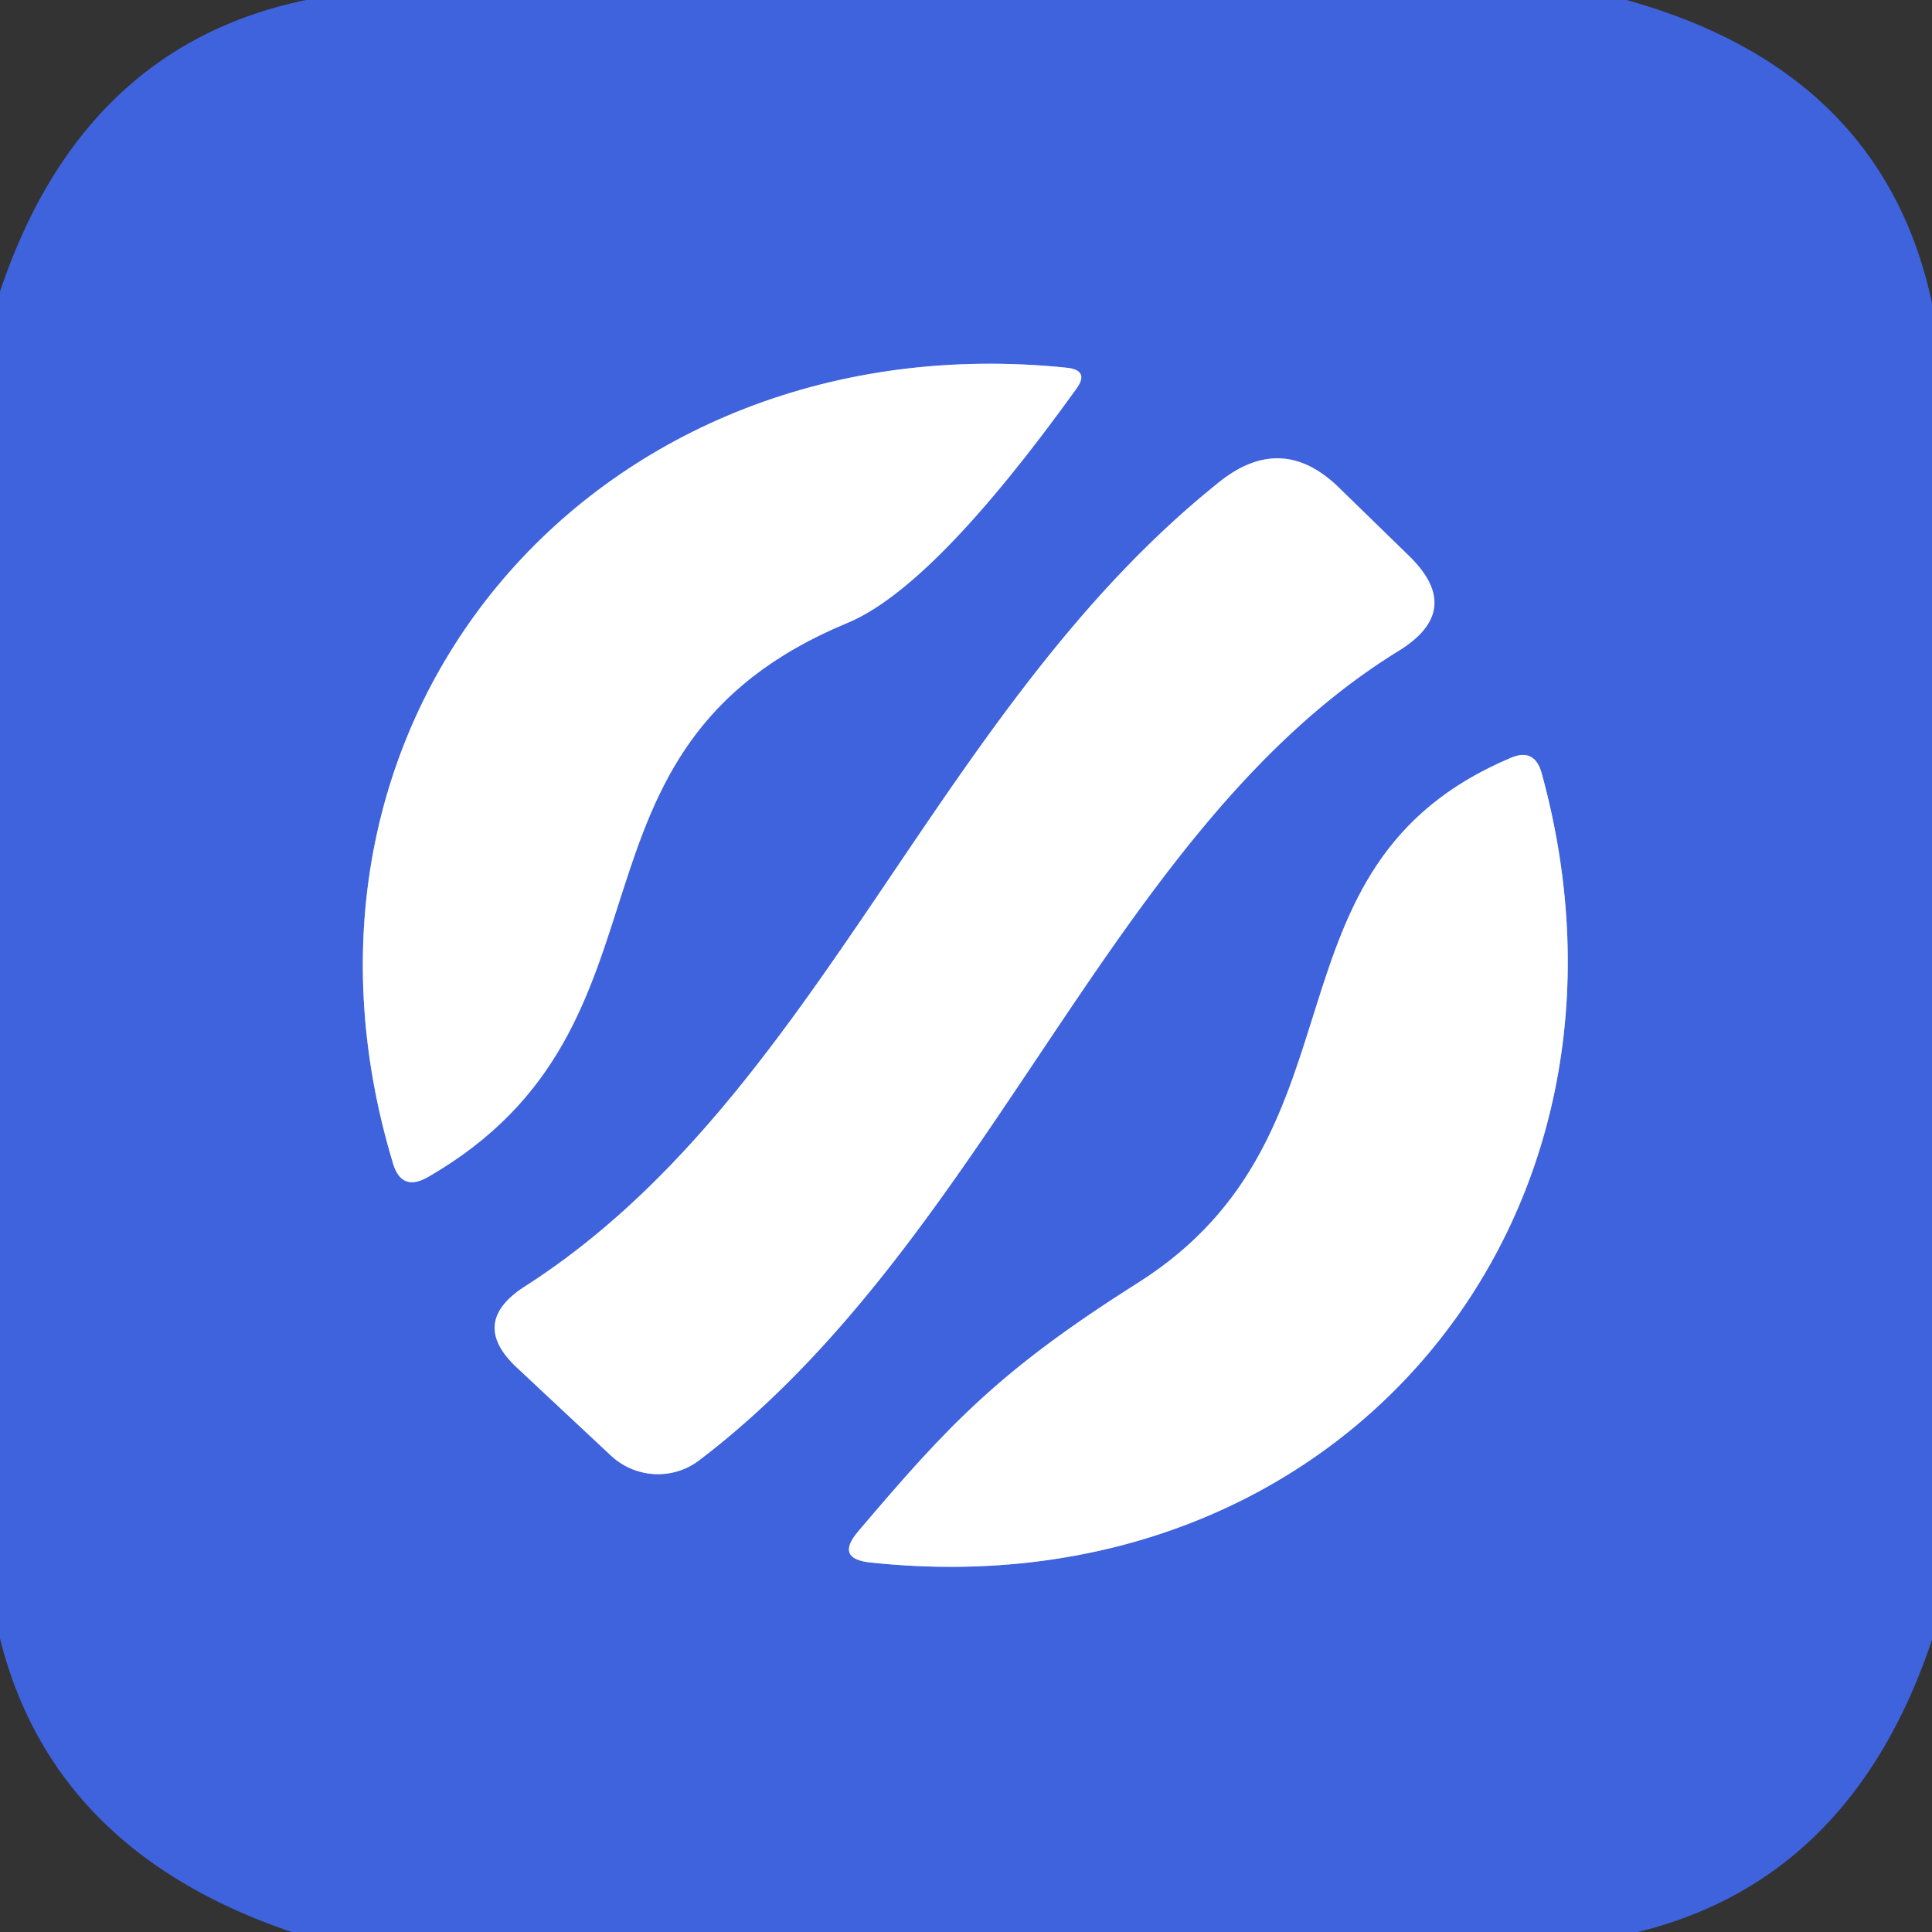 <?xml version="1.0" encoding="UTF-8" standalone="no"?>
<!DOCTYPE svg PUBLIC "-//W3C//DTD SVG 1.1//EN" "http://www.w3.org/Graphics/SVG/1.1/DTD/svg11.dtd">
<svg xmlns="http://www.w3.org/2000/svg" version="1.1" viewBox="0.00 0.00 32.00 32.00">
<rect x="0.00" y="0.00" width="32.00" height="32.00" fill="#333333" stroke="none"/>
<g stroke-width="2.00" fill="none" stroke-linecap="butt">
<path stroke="#9fb1ee" vector-effect="non-scaling-stroke" d="
  M 17.66 6.09
  C 9.94 5.30 4.25 11.80 6.51 19.27
  Q 6.65 19.74 7.08 19.50
  C 11.50 16.96 8.98 12.42 14.03 10.32
  Q 15.46 9.73 17.82 6.45
  Q 18.06 6.13 17.66 6.09"
/>
<path stroke="#9fb1ee" vector-effect="non-scaling-stroke" d="
  M 8.57 22.66
  L 10.12 24.11
  A 1.14 1.13 47.5 0 0 11.59 24.18
  C 16.42 20.50 18.36 13.75 23.15 10.79
  Q 24.27 10.11 23.33 9.20
  L 22.17 8.07
  Q 21.23 7.16 20.20 7.98
  C 15.44 11.78 13.58 18.18 8.69 21.31
  Q 7.76 21.91 8.57 22.66"
/>
<path stroke="#9fb1ee" vector-effect="non-scaling-stroke" d="
  M 14.42 25.88
  C 22.18 26.71 27.58 20.20 25.53 12.79
  Q 25.41 12.39 25.03 12.55
  C 20.75 14.35 22.78 18.75 18.86 21.24
  C 16.55 22.70 15.72 23.59 14.21 25.37
  Q 13.83 25.82 14.42 25.88"
/>
</g>
<path fill="#3e63dd" d="
  M 5.07 0.00
  L 26.94 0.00
  Q 31.18 1.18 32.00 5.02
  L 32.00 27.16
  Q 30.67 31.13 27.13 32.00
  L 4.83 32.00
  Q 0.88 30.66 0.00 27.14
  L 0.00 4.83
  Q 1.36 0.77 5.07 0.00
  Z
  M 17.66 6.09
  C 9.94 5.30 4.25 11.80 6.51 19.27
  Q 6.65 19.74 7.08 19.50
  C 11.50 16.96 8.98 12.42 14.03 10.32
  Q 15.46 9.73 17.82 6.45
  Q 18.06 6.13 17.66 6.09
  Z
  M 8.57 22.66
  L 10.12 24.11
  A 1.14 1.13 47.5 0 0 11.59 24.18
  C 16.42 20.50 18.36 13.75 23.15 10.79
  Q 24.27 10.11 23.33 9.20
  L 22.17 8.07
  Q 21.23 7.16 20.20 7.98
  C 15.44 11.78 13.58 18.18 8.69 21.31
  Q 7.76 21.91 8.57 22.66
  Z
  M 14.42 25.88
  C 22.18 26.71 27.58 20.20 25.53 12.79
  Q 25.41 12.39 25.03 12.55
  C 20.75 14.35 22.78 18.75 18.86 21.24
  C 16.55 22.70 15.72 23.59 14.21 25.37
  Q 13.83 25.82 14.42 25.88
  Z"
/>
<path fill="#ffffff" d="
  M 6.51 19.27
  C 4.25 11.80 9.94 5.30 17.66 6.09
  Q 18.06 6.13 17.82 6.45
  Q 15.46 9.73 14.03 10.32
  C 8.98 12.42 11.50 16.96 7.08 19.50
  Q 6.65 19.74 6.51 19.27
  Z"
/>
<path fill="#ffffff" d="
  M 8.69 21.31
  C 13.58 18.18 15.44 11.78 20.20 7.98
  Q 21.23 7.16 22.17 8.07
  L 23.33 9.20
  Q 24.27 10.11 23.15 10.79
  C 18.36 13.75 16.42 20.50 11.59 24.18
  A 1.14 1.13 47.5 0 1 10.12 24.11
  L 8.57 22.66
  Q 7.76 21.91 8.69 21.31
  Z"
/>
<path fill="#ffffff" d="
  M 25.53 12.79
  C 27.58 20.20 22.18 26.71 14.42 25.88
  Q 13.83 25.82 14.21 25.37
  C 15.72 23.59 16.55 22.70 18.86 21.24
  C 22.78 18.75 20.75 14.35 25.03 12.55
  Q 25.41 12.39 25.53 12.79
  Z"
/>
</svg>
